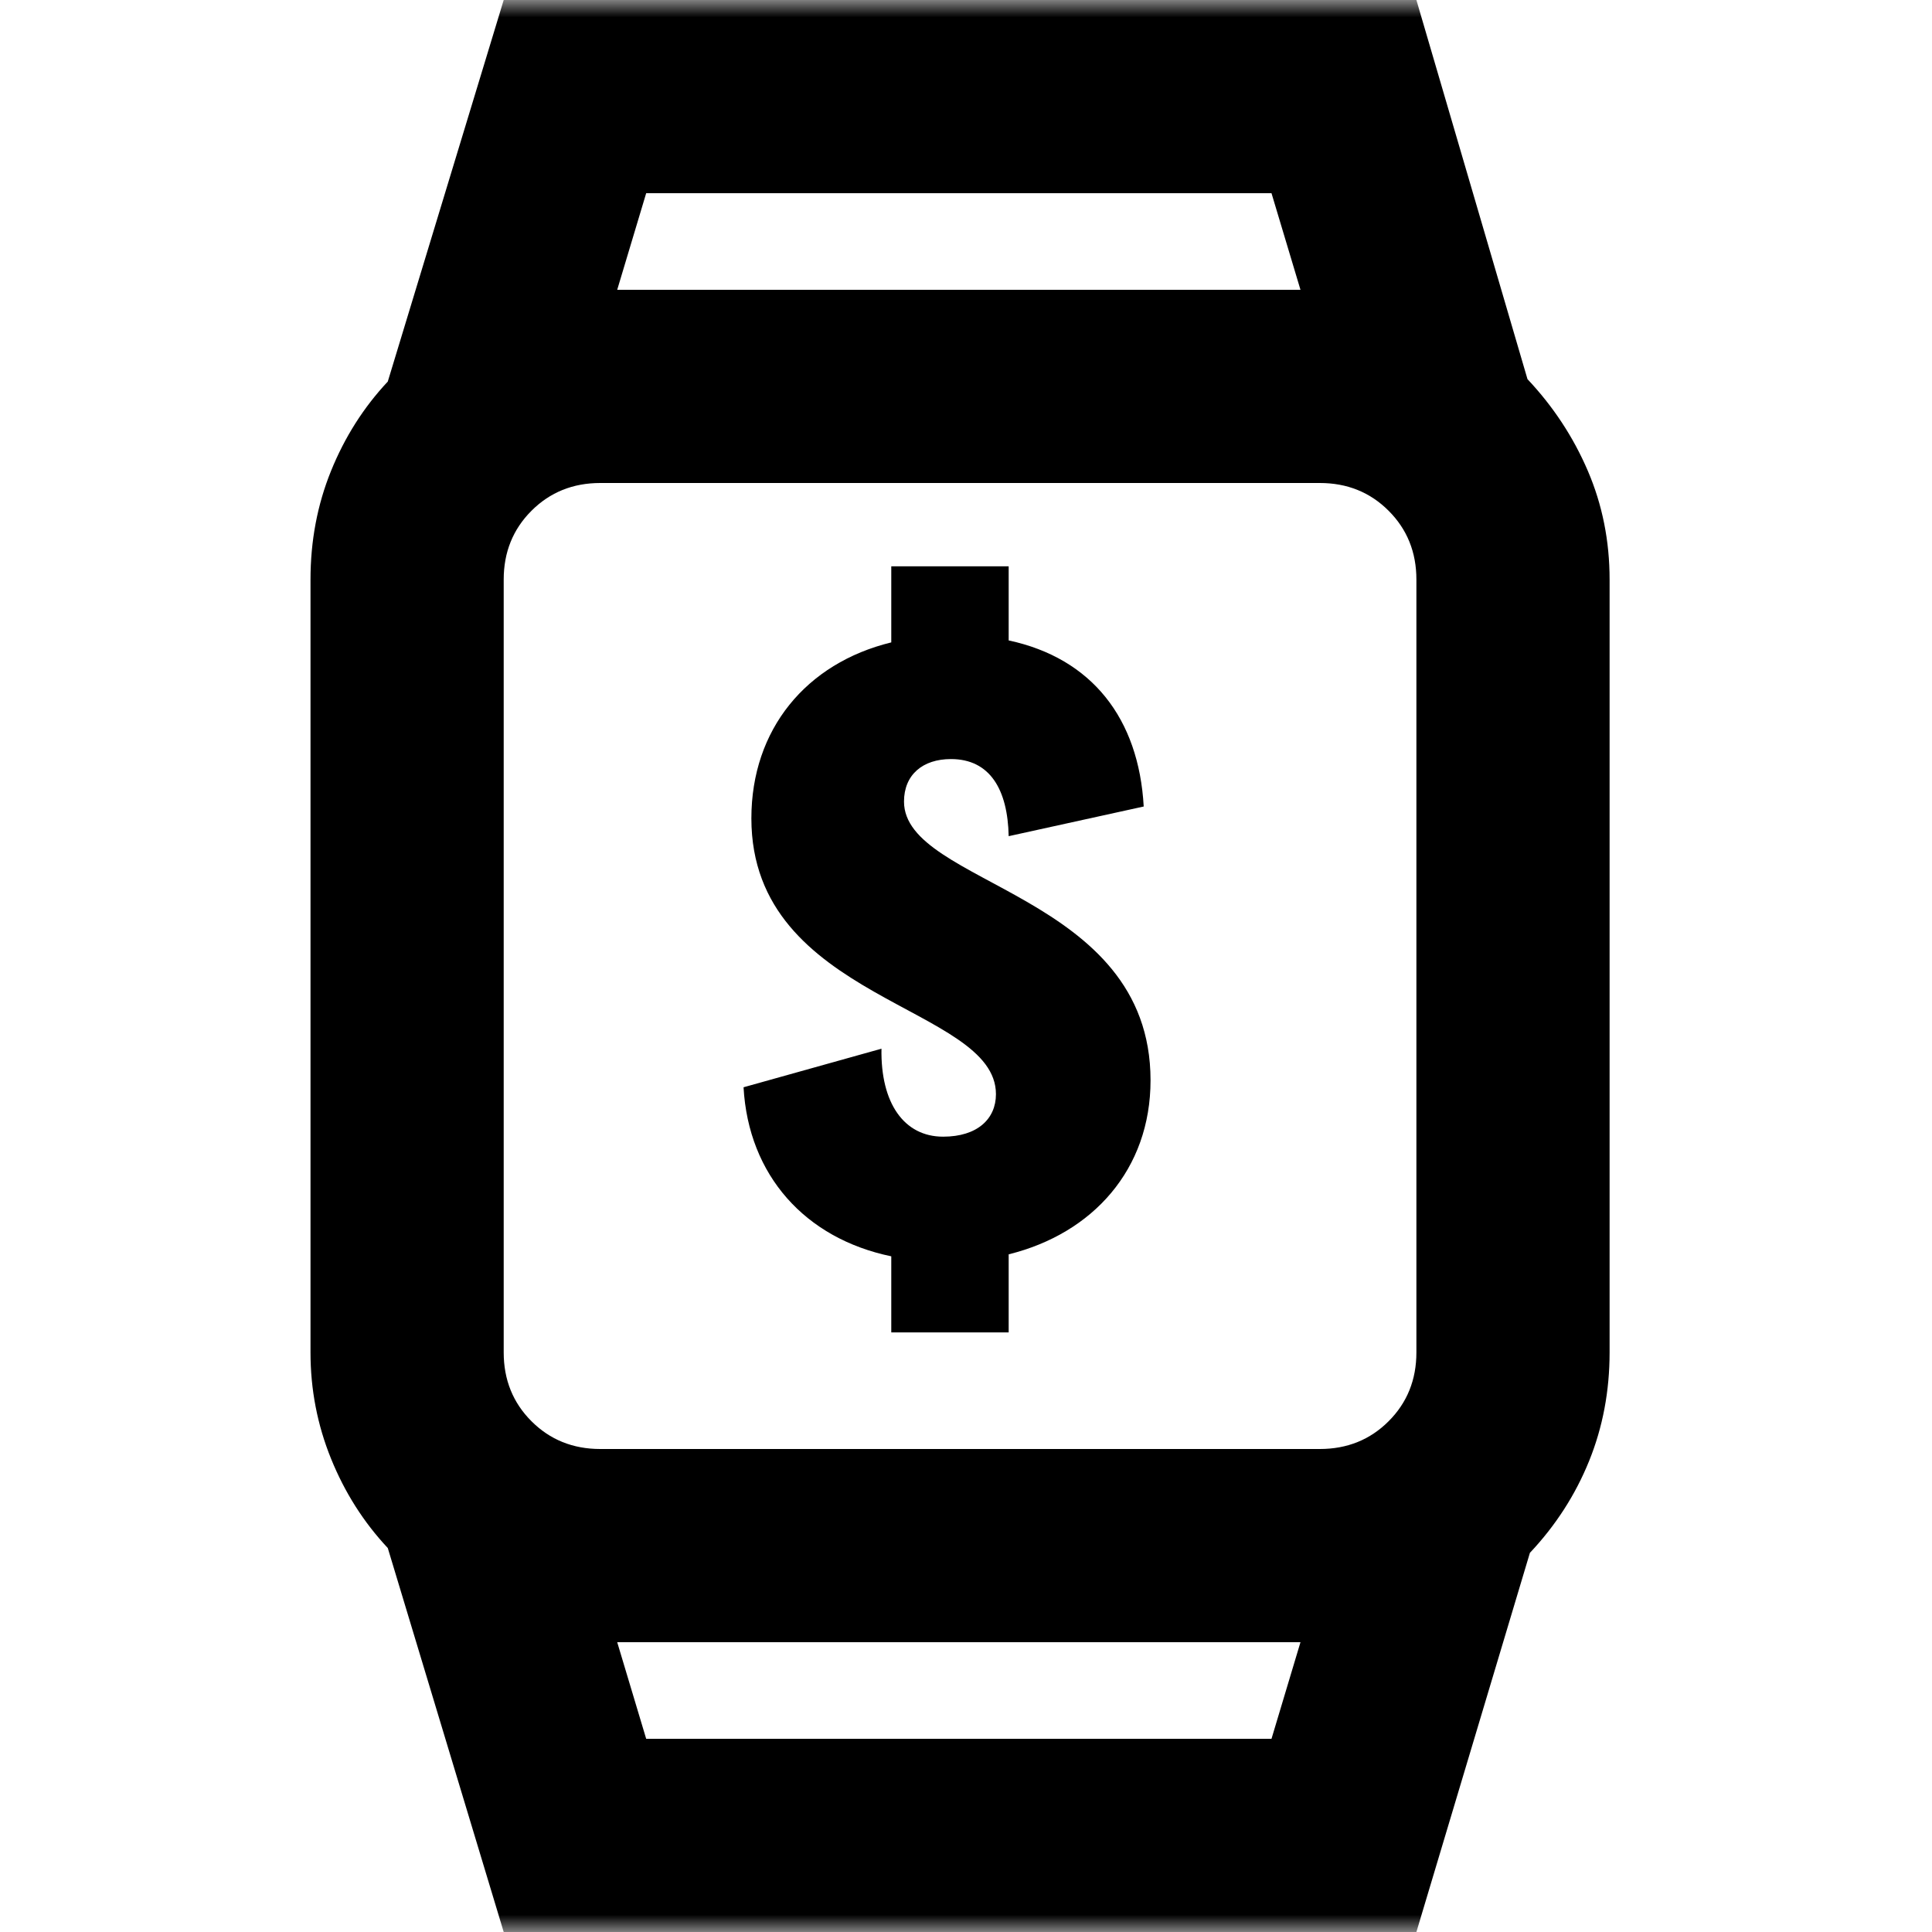 <svg width="56" height="56" viewBox="0 0 56 56" fill="none" xmlns="http://www.w3.org/2000/svg">
<g clip-path="url(#clip0_0_518)">
<mask id="mask0_0_518" style="mask-type:alpha" maskUnits="userSpaceOnUse" x="0" y="0" width="56" height="56">
<rect width="56" height="56" fill="#D9D9D9"/>
</mask>
<g mask="url(#mask0_0_518)">
<path d="M14.6 56L11.24 44.87C10.54 44.123 9.992 43.26 9.595 42.28C9.198 41.3 9 40.273 9 39.2V16.8C9 15.68 9.198 14.63 9.595 13.65C9.992 12.67 10.54 11.807 11.24 11.06L14.6 0H41.055L44.275 10.99C45.022 11.783 45.605 12.67 46.025 13.65C46.445 14.63 46.655 15.68 46.655 16.8V39.2C46.655 40.32 46.457 41.37 46.06 42.35C45.663 43.33 45.092 44.217 44.345 45.01L41.055 56H14.6ZM18.73 50.4H36.855L37.695 47.6H17.89L18.73 50.4ZM17.4 42H38.255C39.048 42 39.714 41.732 40.25 41.195C40.787 40.658 41.055 39.993 41.055 39.2V16.8C41.055 16.007 40.787 15.342 40.25 14.805C39.714 14.268 39.048 14 38.255 14H17.4C16.607 14 15.942 14.268 15.405 14.805C14.868 15.342 14.6 16.007 14.6 16.8V39.2C14.6 39.993 14.868 40.658 15.405 41.195C15.942 41.732 16.607 42 17.4 42ZM17.89 8.4H37.695L36.855 5.6H18.73L17.89 8.4Z" fill="black"/>
<path d="M29.237 38.621H25.834V36.415C23.338 35.899 21.694 34.065 21.552 31.515L25.55 30.397C25.522 31.973 26.203 32.947 27.337 32.947C28.33 32.947 28.868 32.432 28.868 31.715C28.868 29.137 21.779 29.022 21.779 23.721C21.779 21.142 23.367 19.222 25.834 18.62V16.414H29.237V18.563C31.648 19.079 33.009 20.827 33.151 23.377L29.237 24.237C29.209 22.89 28.698 22.002 27.564 22.002C26.741 22.002 26.203 22.46 26.203 23.234C26.203 25.669 33.349 25.87 33.349 31.314C33.349 33.893 31.676 35.756 29.237 36.357V38.621Z" fill="black"/>
</g>
</g>
<defs>
<clipPath id="clip0_0_518">
<rect width="56" height="56" fill="white"/>
</clipPath>
</defs>
</svg>
